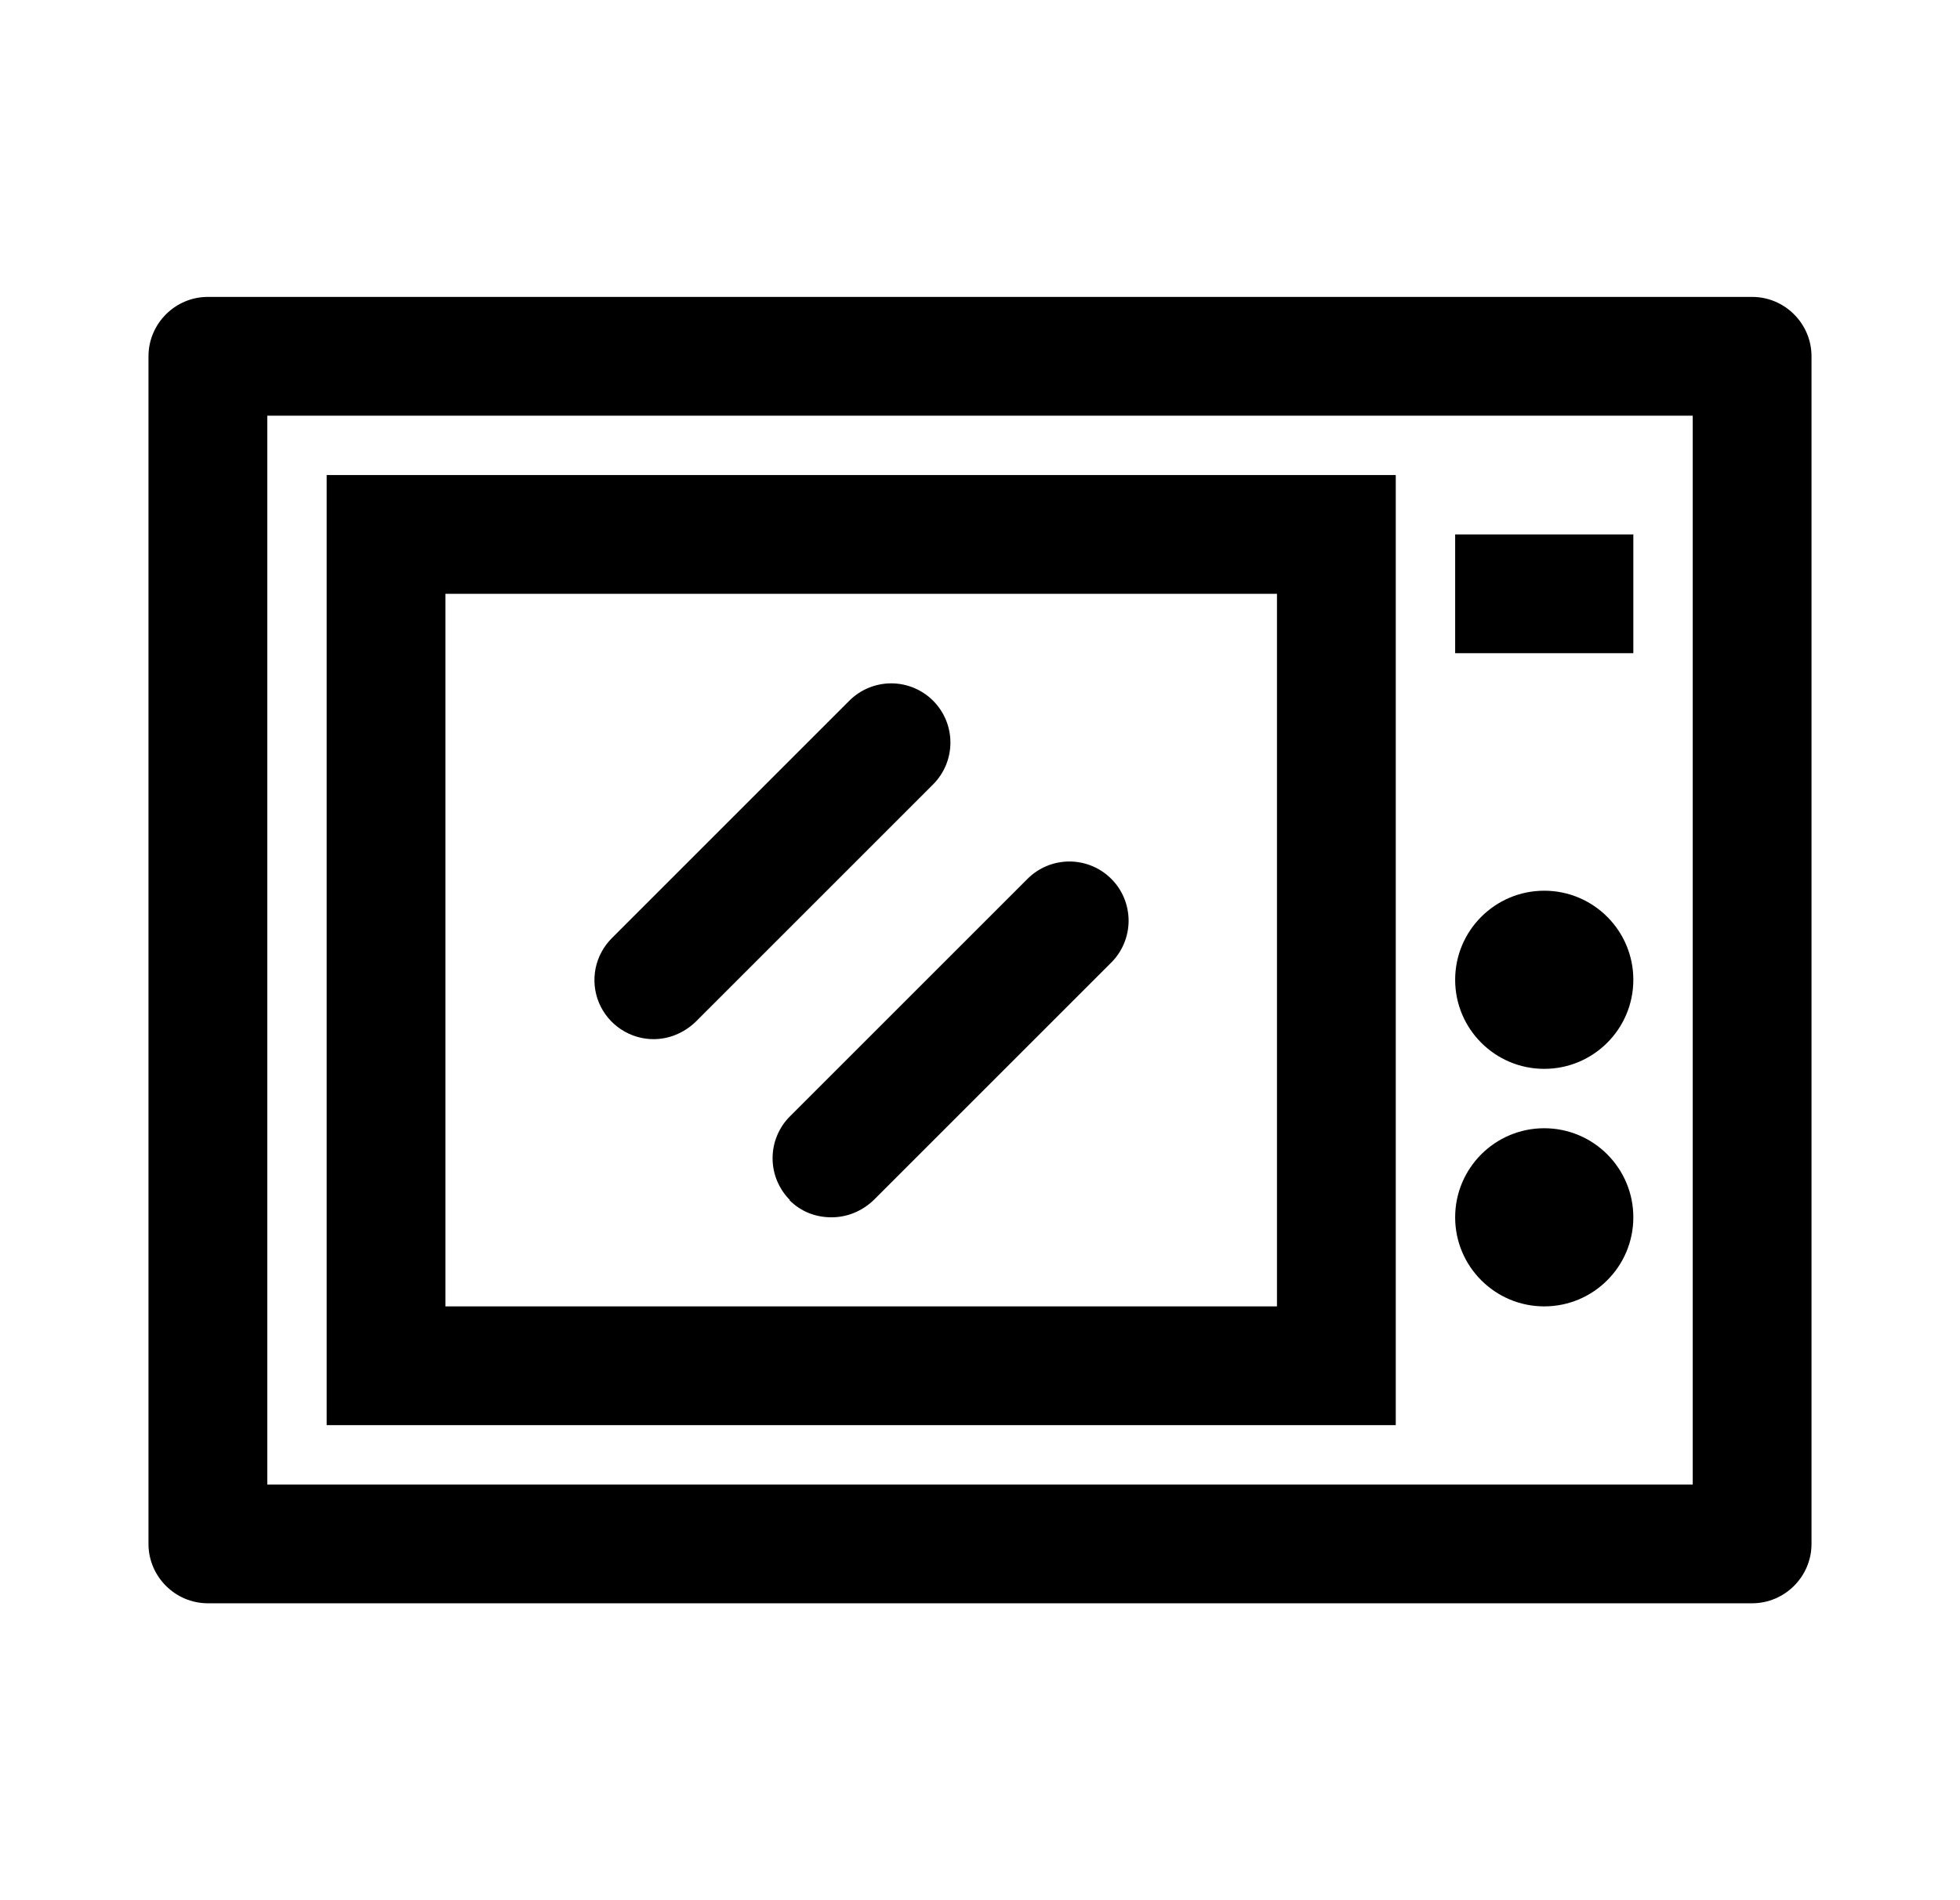 <svg width="33" height="32" viewBox="0 0 33 32" fill="none" xmlns="http://www.w3.org/2000/svg">
<path d="M29.5 5H3.5C2.95 5 2.5 5.45 2.5 6V26C2.5 26.55 2.95 27 3.5 27H29.5C30.05 27 30.5 26.55 30.5 26V6C30.5 5.45 30.05 5 29.5 5ZM28.5 25H4.5V7H28.5V25Z" fill="black"/>
<path d="M23.5 8H5.5V24H23.5V8ZM21.5 22H7.5V10H21.5V22Z" fill="black"/>
<path d="M26 22C26.828 22 27.5 21.328 27.5 20.5C27.5 19.672 26.828 19 26 19C25.172 19 24.5 19.672 24.5 20.5C24.5 21.328 25.172 22 26 22Z" fill="black"/>
<path d="M26 18C26.828 18 27.5 17.328 27.5 16.5C27.5 15.672 26.828 15 26 15C25.172 15 24.5 15.672 24.5 16.5C24.5 17.328 25.172 18 26 18Z" fill="black"/>
<path d="M11 17.5C11.26 17.5 11.51 17.4 11.71 17.21L15.71 13.21C15.897 13.023 16.002 12.769 16.002 12.505C16.002 12.24 15.897 11.987 15.71 11.8C15.523 11.613 15.269 11.508 15.005 11.508C14.741 11.508 14.487 11.613 14.3 11.8L10.3 15.8C10.161 15.94 10.066 16.117 10.027 16.311C9.989 16.505 10.009 16.706 10.085 16.888C10.162 17.07 10.29 17.225 10.455 17.334C10.619 17.443 10.813 17.501 11.01 17.5H11Z" fill="black"/>
<path d="M13.29 20.21C13.49 20.41 13.74 20.5 14 20.5C14.26 20.5 14.51 20.4 14.71 20.21L18.71 16.21C18.803 16.117 18.876 16.007 18.926 15.886C18.976 15.765 19.002 15.636 19.002 15.505C19.002 15.374 18.976 15.244 18.926 15.123C18.876 15.002 18.803 14.892 18.71 14.8C18.617 14.707 18.508 14.634 18.387 14.584C18.266 14.534 18.136 14.508 18.005 14.508C17.874 14.508 17.744 14.534 17.623 14.584C17.503 14.634 17.393 14.707 17.3 14.8L13.3 18.8C13.207 18.892 13.134 19.002 13.084 19.123C13.033 19.244 13.008 19.374 13.008 19.505C13.008 19.636 13.033 19.765 13.084 19.887C13.134 20.007 13.207 20.117 13.3 20.21H13.29Z" fill="black"/>
<path d="M24.5 9H27.5V11H24.5V9Z" fill="black"/>
</svg>

